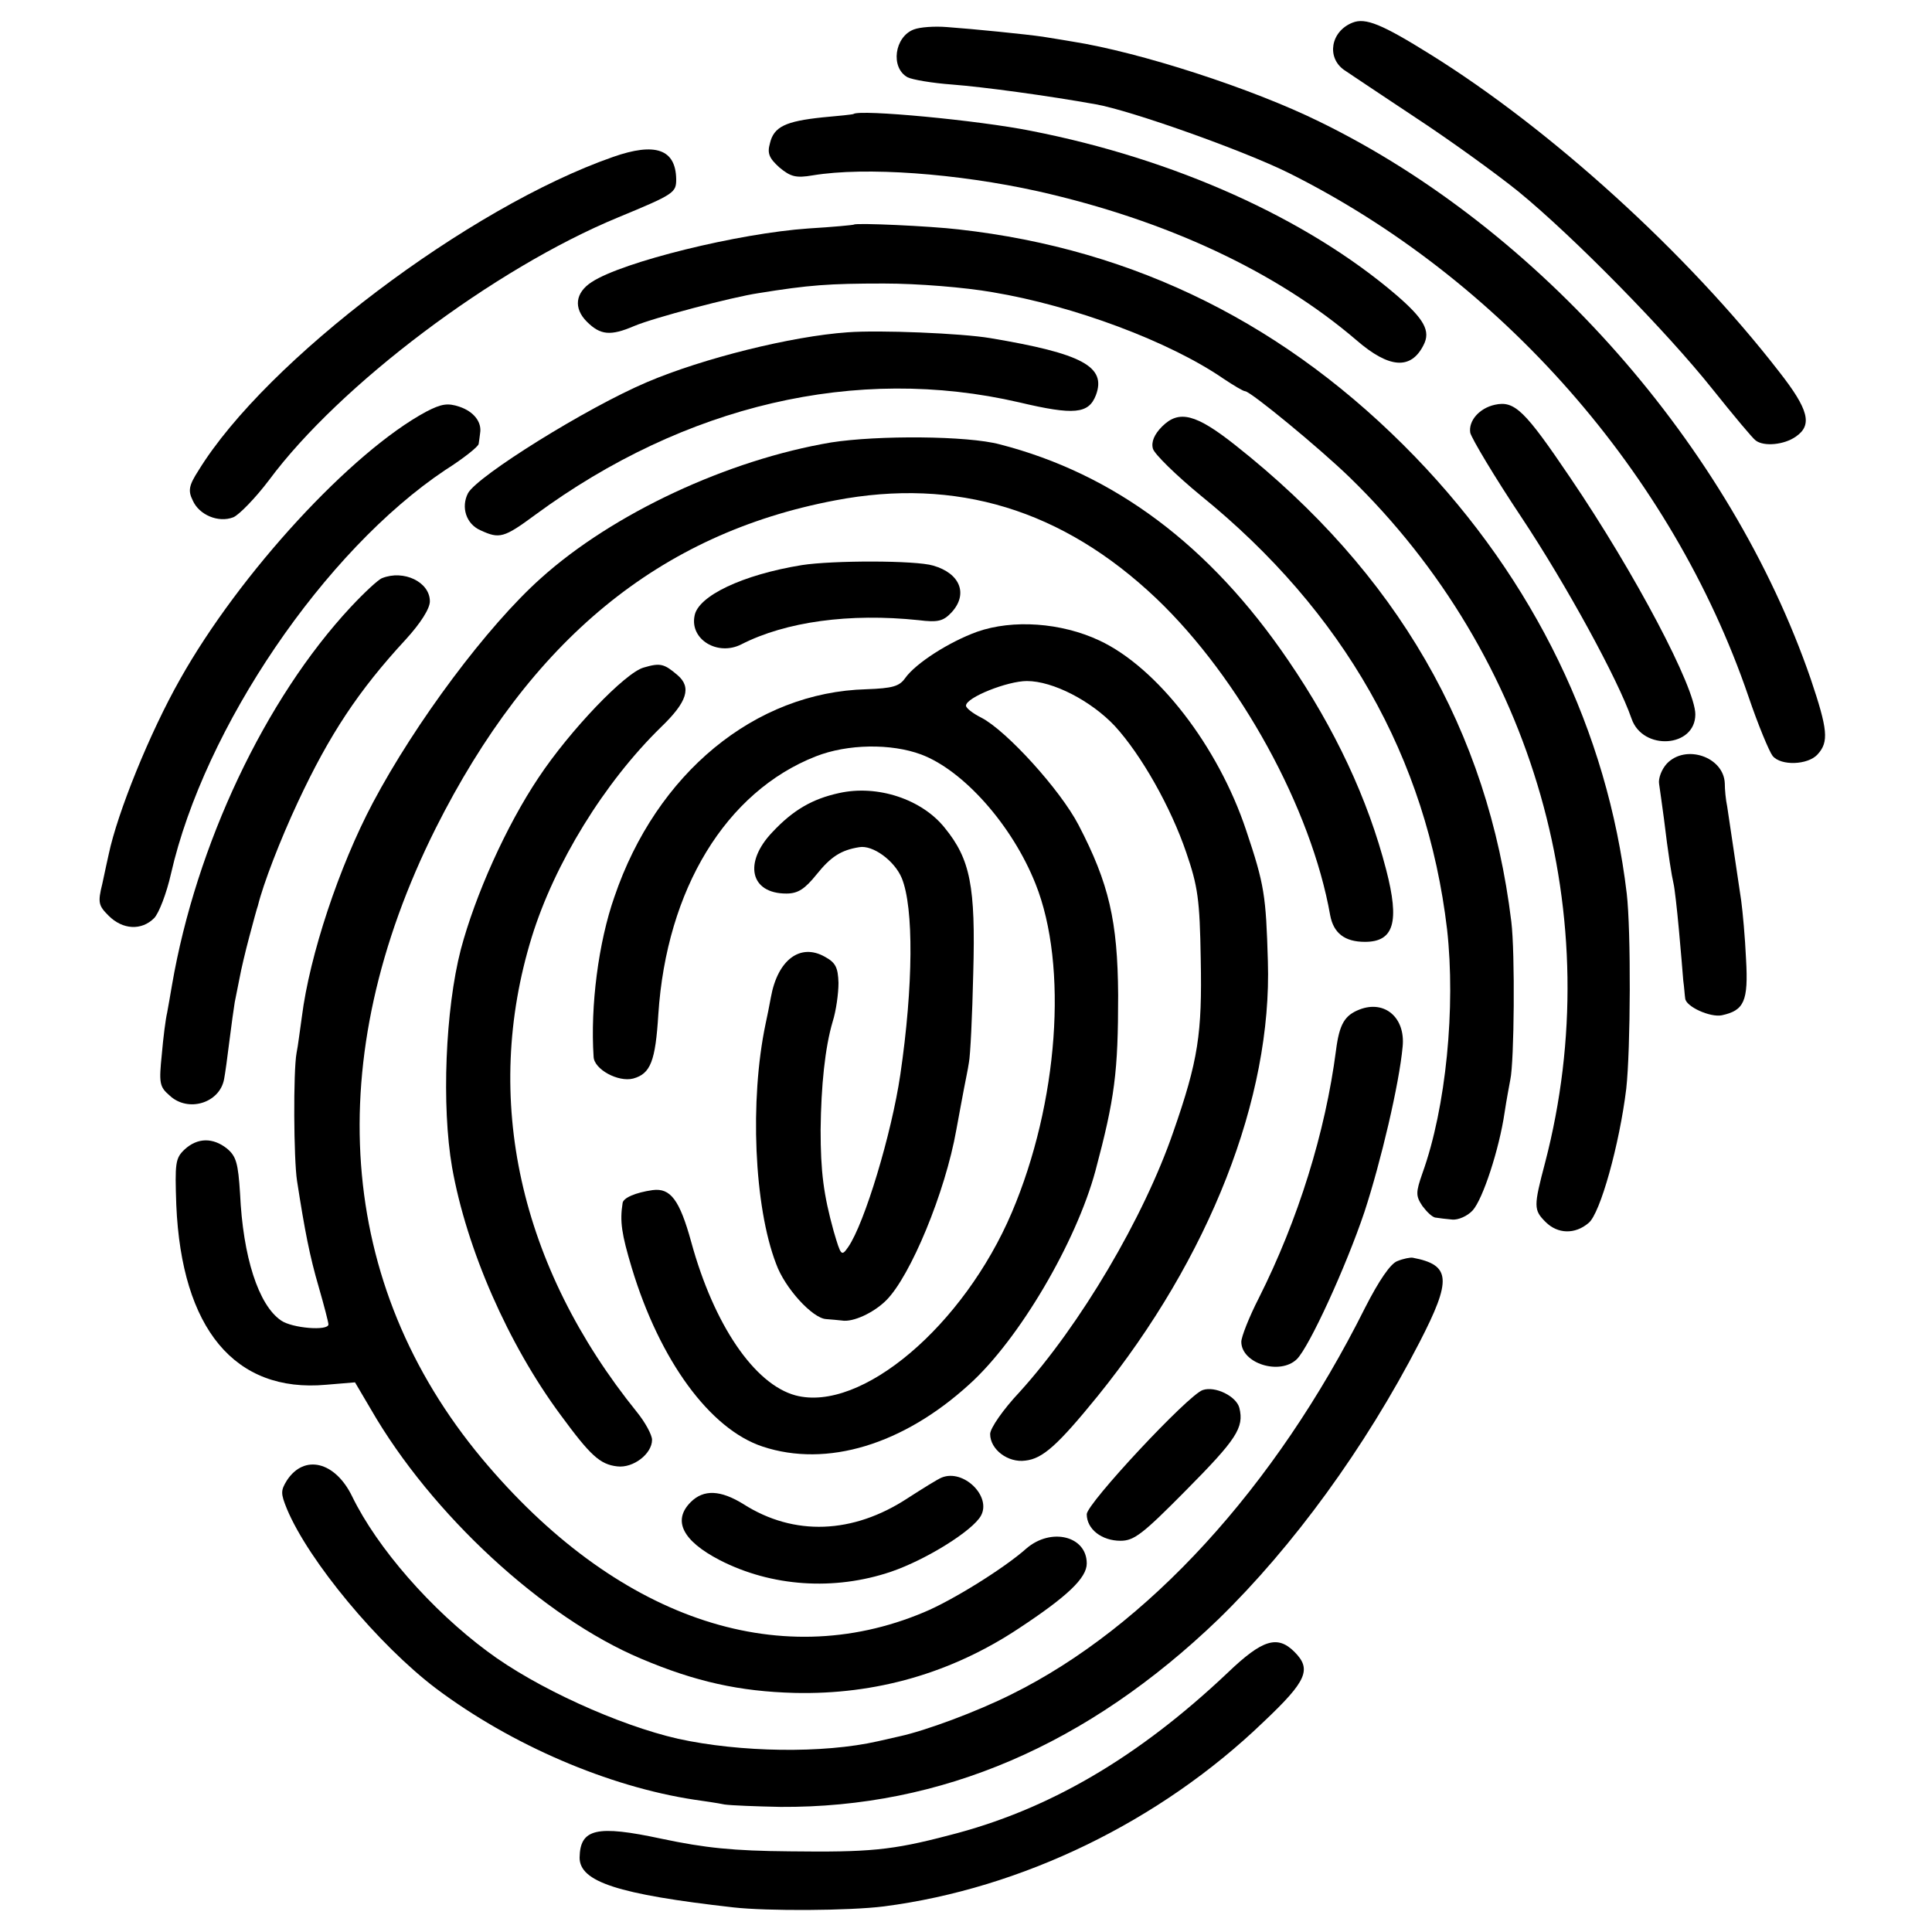 <?xml version="1.0" standalone="no"?>
<!DOCTYPE svg PUBLIC "-//W3C//DTD SVG 20010904//EN"
 "http://www.w3.org/TR/2001/REC-SVG-20010904/DTD/svg10.dtd">
<svg version="1.0" xmlns="http://www.w3.org/2000/svg"
 width="400pt" height="400pt" viewBox="0 0 400 400"
 preserveAspectRatio="xMidYMid meet">
<g transform="translate(0,400) scale(0.1,-0.1)"
fill="#000000" stroke="none">
<path d="M2800 3953 c-45 -18 -54 -72 -17 -98 12 -8 79 -53 150 -100 70 -46
164 -114 210 -151 115 -94 308 -291 402 -409 44 -55 84 -103 90 -107 17 -13
59 -9 83 8 35 24 27 56 -35 135 -190 245 -472 501 -721 656 -101 63 -135 77
-162 66z"/>
<path d="M1892 3939 c-40 -15 -49 -79 -13 -99 10 -5 51 -12 92 -15 65 -5 198
-23 298 -41 73 -13 304 -95 399 -142 439 -219 794 -622 952 -1084 20 -59 43
-114 50 -123 17 -21 73 -19 93 3 24 26 21 52 -14 156 -166 482 -562 932 -1017
1154 -140 69 -372 144 -512 166 -19 3 -47 8 -61 10 -34 5 -143 16 -199 20 -25
2 -55 0 -68 -5z"/>
<path d="M1767 3764 c-1 -1 -30 -4 -64 -7 -76 -8 -101 -19 -109 -54 -6 -21 -1
-31 20 -50 23 -19 34 -22 69 -16 109 18 299 4 466 -33 266 -60 493 -166 659
-308 68 -59 113 -62 139 -11 16 30 1 55 -57 105 -185 158 -458 281 -755 339
-109 22 -355 45 -368 35z"/>
<path d="M1269 3675 c-298 -104 -718 -421 -858 -649 -20 -31 -22 -42 -12 -62
13 -30 53 -47 84 -35 12 5 46 40 74 77 146 197 466 438 723 544 116 48 120 51
120 79 -1 62 -43 77 -131 46z"/>
<path d="M1768 3535 c-2 -1 -44 -5 -94 -8 -145 -10 -385 -69 -449 -111 -34
-22 -38 -54 -10 -82 28 -28 49 -30 98 -9 40 17 203 60 257 68 105 17 146 20
260 20 71 0 168 -8 225 -18 168 -28 366 -102 478 -179 21 -14 41 -26 45 -26
12 -1 153 -117 216 -178 383 -372 537 -912 405 -1419 -24 -91 -24 -98 1 -123
25 -25 61 -26 89 -2 24 19 64 163 78 278 9 82 10 326 1 404 -40 336 -191 648
-438 904 -264 273 -578 430 -945 471 -59 7 -213 14 -217 10z"/>
<path d="M1755 3312 c-116 -8 -300 -54 -415 -103 -125 -53 -351 -194 -371
-230 -15 -29 -4 -64 26 -77 39 -18 48 -16 113 32 310 228 665 311 1002 233
114 -27 144 -24 159 15 22 59 -28 86 -219 118 -59 10 -230 17 -295 12z"/>
<path d="M883 3148 c-155 -83 -387 -335 -510 -554 -63 -111 -130 -277 -148
-363 -2 -9 -8 -36 -13 -60 -10 -40 -8 -46 13 -67 29 -29 68 -31 94 -5 10 10
26 52 35 92 69 303 318 669 568 836 38 24 69 49 69 54 1 5 2 15 3 22 4 23 -13
45 -43 55 -24 8 -37 6 -68 -10z"/>
<path d="M3095 3162 c-32 -7 -55 -33 -51 -58 3 -12 50 -91 106 -175 93 -140
200 -336 228 -417 23 -67 132 -60 132 9 0 55 -124 291 -259 490 -94 139 -115
160 -156 151z"/>
<path d="M2406 3117 c-16 -16 -23 -32 -19 -46 3 -11 48 -55 99 -97 296 -240
468 -543 510 -898 18 -161 -2 -369 -51 -505 -14 -40 -14 -47 0 -68 9 -12 21
-24 28 -24 6 -1 22 -3 34 -4 12 -1 31 7 42 19 21 23 55 127 66 202 4 27 10 58
12 69 8 37 10 262 2 327 -48 395 -237 722 -571 986 -82 65 -117 74 -152 39z"/>
<path d="M1721 3084 c-214 -36 -452 -147 -601 -281 -111 -99 -260 -299 -348
-465 -70 -132 -131 -316 -147 -443 -4 -27 -8 -61 -11 -75 -7 -38 -6 -220 1
-265 16 -103 26 -155 45 -220 11 -38 20 -73 20 -77 0 -14 -75 -8 -98 8 -47 32
-79 132 -85 263 -4 63 -8 77 -27 93 -29 23 -61 23 -88 -2 -19 -18 -20 -28 -17
-115 11 -256 121 -389 310 -372 l60 5 33 -56 c125 -217 357 -431 559 -516 113
-48 205 -68 318 -71 168 -4 325 41 465 134 100 66 140 104 140 134 0 57 -74
75 -125 31 -46 -41 -154 -108 -212 -132 -304 -128 -640 -11 -915 318 -301 361
-335 827 -96 1305 196 390 463 610 827 679 251 48 471 -19 665 -203 173 -165
321 -435 360 -656 7 -37 30 -55 72 -55 60 0 72 41 44 149 -38 147 -106 292
-203 434 -162 238 -360 386 -597 447 -67 18 -253 19 -349 4z"/>
<path d="M1660 2830 c-123 -20 -215 -64 -222 -105 -10 -49 48 -84 97 -59 92
47 224 65 367 50 40 -5 51 -2 68 16 35 38 18 81 -38 97 -36 11 -208 11 -272 1z"/>
<path d="M791 2803 c-8 -3 -37 -30 -65 -60 -177 -190 -320 -492 -370 -783 -3
-19 -8 -45 -10 -57 -3 -12 -8 -51 -11 -86 -6 -59 -5 -67 16 -85 38 -36 104
-16 113 34 2 10 7 46 11 79 4 32 9 68 11 80 2 11 7 34 10 50 3 17 12 55 20 85
8 30 16 60 18 65 11 45 46 136 83 215 65 139 125 230 223 336 31 34 50 64 50
79 0 40 -54 66 -99 48z"/>
<path d="M2023 2692 c-58 -21 -127 -65 -149 -96 -12 -17 -26 -21 -80 -23 -231
-6 -435 -174 -522 -430 -33 -94 -50 -226 -43 -331 1 -26 51 -53 82 -45 36 10
46 36 52 133 17 259 140 461 326 534 66 26 156 27 218 4 88 -33 189 -147 237
-268 68 -170 47 -454 -49 -680 -100 -235 -312 -415 -448 -379 -85 23 -169 146
-216 318 -24 87 -43 112 -80 107 -35 -5 -61 -16 -62 -27 -6 -38 -2 -64 19
-134 58 -192 162 -334 271 -370 133 -44 291 4 428 129 103 93 221 294 261 442
40 150 47 204 47 364 -1 153 -19 231 -82 352 -38 73 -149 195 -201 222 -18 9
-32 20 -32 25 0 17 86 51 126 51 54 0 133 -41 182 -93 55 -60 116 -168 148
-262 24 -70 28 -97 30 -221 3 -154 -5 -209 -57 -358 -61 -177 -192 -399 -318
-538 -34 -36 -61 -75 -61 -87 0 -32 37 -60 73 -55 36 4 67 32 150 134 231 286
361 617 352 900 -4 136 -7 158 -45 271 -58 174 -184 337 -304 393 -79 37 -179
44 -253 18z"/>
<path d="M1333 2618 c-38 -10 -153 -130 -218 -228 -67 -100 -131 -243 -161
-356 -32 -124 -40 -324 -18 -451 30 -169 116 -366 225 -513 61 -83 81 -102
117 -106 33 -4 72 26 72 55 0 10 -14 36 -31 57 -244 302 -321 650 -218 984 47
152 150 320 268 435 54 52 63 82 34 107 -28 24 -36 26 -70 16z"/>
<path d="M3451 2419 c-11 -12 -18 -31 -16 -42 2 -12 6 -44 10 -72 9 -75 16
-118 20 -135 2 -8 7 -51 11 -95 4 -44 8 -91 9 -105 2 -14 3 -31 4 -37 1 -17
52 -40 76 -35 46 10 55 29 50 116 -2 45 -7 99 -10 121 -9 62 -25 167 -29 195
-3 14 -5 35 -5 48 -2 55 -81 82 -120 41z"/>
<path d="M1737 2358 c-55 -12 -95 -35 -138 -81 -60 -63 -46 -127 29 -127 24 0
38 9 63 40 29 36 50 50 88 56 28 5 73 -28 88 -64 25 -61 24 -223 -3 -407 -18
-122 -74 -308 -108 -357 -14 -20 -15 -18 -30 33 -21 76 -27 123 -27 210 1 91
9 170 25 224 7 22 12 58 12 80 -1 32 -6 42 -28 54 -51 29 -98 -6 -112 -84 -3
-17 -8 -41 -11 -55 -33 -157 -24 -378 22 -497 18 -50 75 -112 103 -114 11 -1
26 -2 33 -3 23 -4 66 16 92 42 50 50 122 223 145 353 6 32 13 71 16 86 3 16 8
39 10 53 3 14 7 97 9 185 5 180 -6 236 -59 301 -47 59 -139 90 -219 72z"/>
<path d="M2815 1910 c-31 -12 -42 -30 -49 -85 -22 -169 -78 -350 -160 -513
-20 -39 -36 -80 -36 -90 0 -45 80 -70 115 -36 26 26 102 192 140 305 34 104
72 265 79 342 6 60 -37 97 -89 77z"/>
<path d="M2893 1389 c-14 -5 -38 -40 -67 -97 -186 -372 -451 -661 -732 -800
-72 -36 -177 -75 -232 -87 -12 -3 -32 -7 -44 -10 -114 -26 -286 -23 -414 5
-123 28 -295 106 -395 181 -116 86 -228 214 -280 321 -35 72 -99 88 -135 33
-13 -21 -13 -27 0 -59 45 -108 190 -282 309 -372 156 -117 357 -203 534 -230
21 -3 49 -7 63 -10 14 -2 66 -4 116 -5 333 -2 636 128 907 389 154 150 303
354 416 573 67 130 65 160 -14 175 -5 1 -20 -2 -32 -7z"/>
<path d="M2490 1122 c-30 -10 -240 -235 -240 -257 0 -31 31 -55 70 -55 28 0
46 14 135 104 105 106 121 130 111 171 -6 24 -50 46 -76 37z"/>
<path d="M1950 941 c-8 -3 -40 -23 -71 -43 -113 -74 -235 -79 -340 -12 -47 29
-82 31 -109 4 -38 -38 -17 -80 60 -120 107 -55 237 -64 355 -24 73 25 169 85
186 116 22 40 -36 97 -81 79z"/>
<path d="M2542 537 c-186 -176 -372 -285 -578 -337 -118 -31 -165 -35 -329
-33 -117 1 -175 7 -265 26 -135 29 -169 21 -170 -39 0 -50 79 -76 318 -103 70
-8 241 -7 312 2 286 37 572 176 786 382 90 85 100 109 64 145 -35 35 -66 26
-138 -43z"/>
</g>
</svg>
